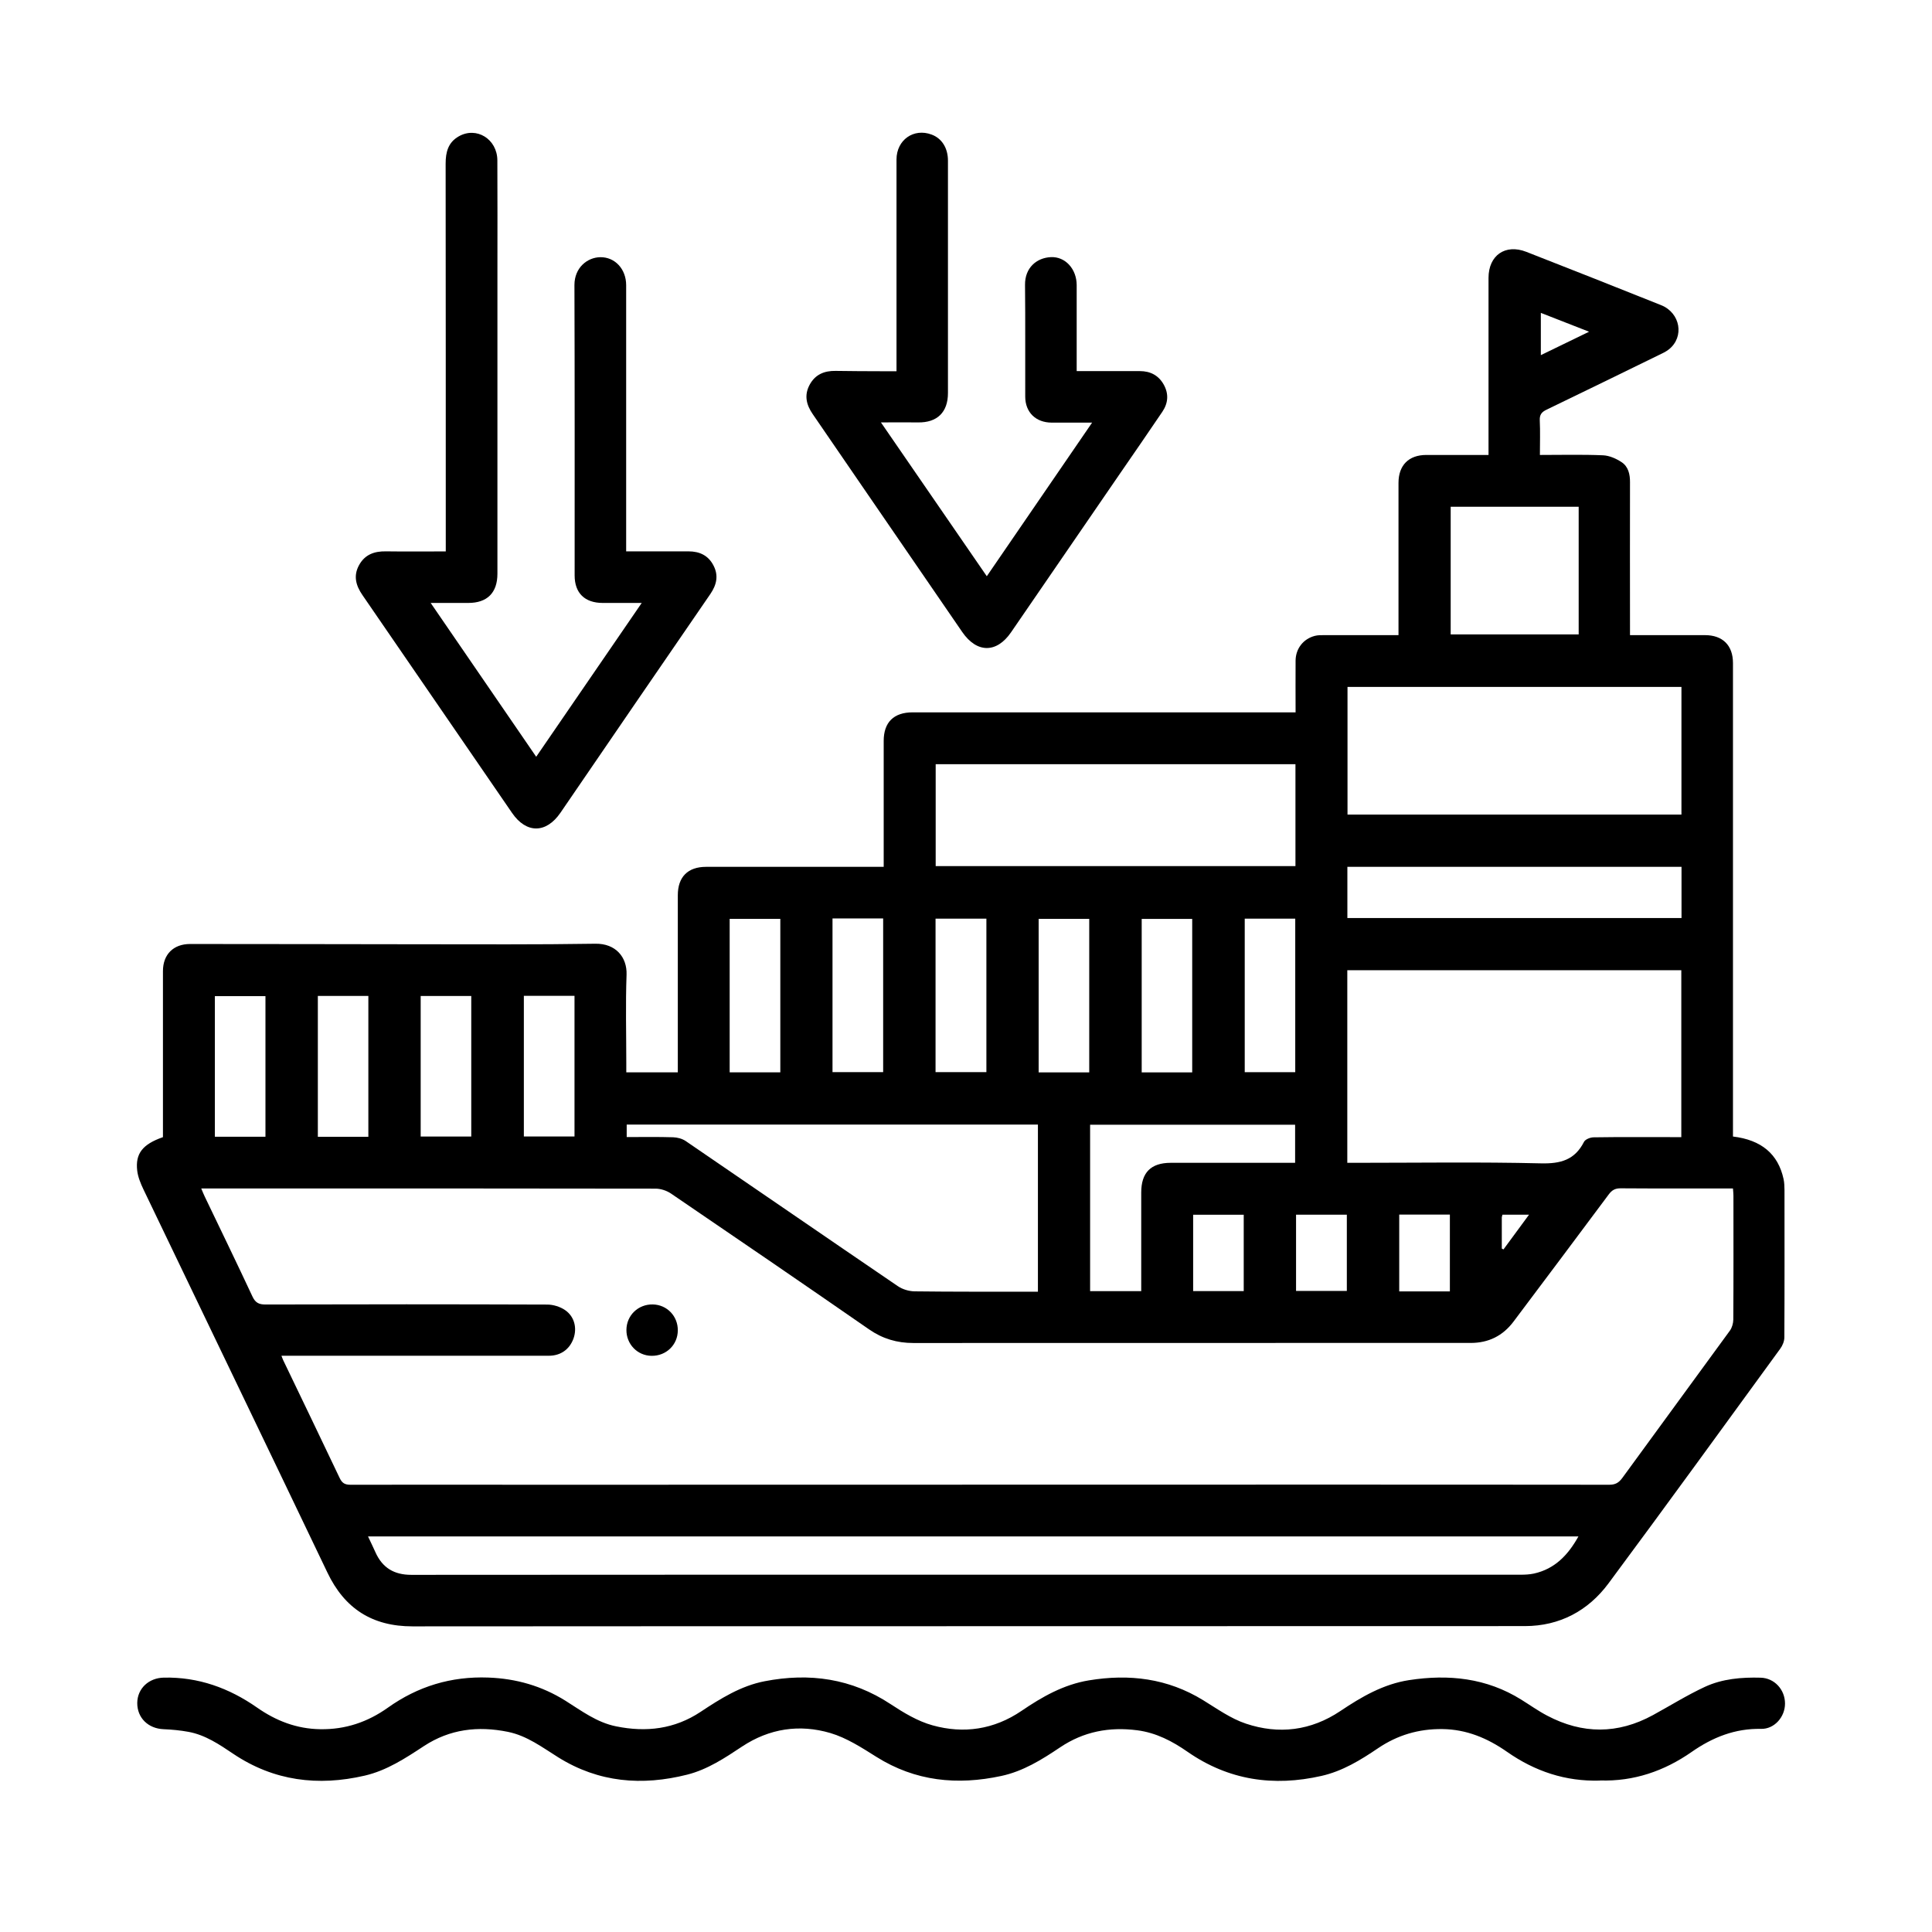 <?xml version="1.0" encoding="UTF-8"?>
<svg id="Layer_1" data-name="Layer 1" xmlns="http://www.w3.org/2000/svg" viewBox="0 0 288 288">
  <defs>
  </defs>
  <path class="cls-1" d="m24.29,169.52c0-2.58,0-5.09,0-7.61,0-5.72,0-11.43,0-17.15,0-2.49,1.57-4.04,4.04-4.04,11.43,0,22.86.03,34.29.04,8.71,0,17.42.06,26.13-.08,3.04-.05,4.74,2.02,4.65,4.61-.16,4.39-.04,8.79-.04,13.19v1.37h7.68c0-.48,0-.91,0-1.34,0-8.35,0-16.71,0-25.06,0-2.73,1.5-4.23,4.21-4.23,8.35,0,16.71,0,25.06,0,.43,0,.86,0,1.42,0,0-.53,0-.96,0-1.38,0-5.8,0-11.59,0-17.39,0-2.78,1.5-4.26,4.31-4.26,18.51,0,37.01,0,55.52,0,.47,0,.94,0,1.57,0,0-2.64-.02-5.18,0-7.72.02-1.79,1.16-3.24,2.87-3.68.45-.12.95-.11,1.42-.11,3.63,0,7.26,0,11.05,0,0-.5,0-.92,0-1.34,0-7.12,0-14.23,0-21.35,0-2.64,1.53-4.17,4.15-4.17,3.03,0,6.07,0,9.27,0v-1.45c0-8.31,0-16.63,0-24.94,0-3.37,2.51-5.11,5.63-3.89,6.71,2.63,13.42,5.27,20.1,7.95,2.88,1.16,3.49,4.72,1.17,6.58-.46.37-1.02.62-1.56.88-5.55,2.71-11.1,5.43-16.67,8.11-.75.36-1.07.75-1.03,1.61.08,1.67.02,3.34.02,5.15,3.2,0,6.3-.08,9.4.05.96.04,1.99.5,2.8,1.04.97.65,1.24,1.78,1.23,2.97-.02,7.11,0,14.23,0,21.34v1.46c1.18,0,2.29,0,3.39,0,2.6,0,5.2,0,7.79,0,2.64,0,4.17,1.53,4.17,4.16,0,23.02,0,46.05,0,69.07v1.51c4.24.51,6.73,2.61,7.54,6.33.12.54.13,1.11.14,1.66,0,7.31.02,14.63-.02,21.94,0,.58-.27,1.24-.62,1.71-8.51,11.68-16.99,23.38-25.6,34.98-3.04,4.09-7.28,6.35-12.44,6.36-55.28.03-110.56,0-165.84.04-6,0-10.12-2.64-12.69-8.03-9.11-19.05-18.29-38.07-27.42-57.11-.42-.89-.82-1.85-.93-2.81-.29-2.53.81-3.91,3.79-4.96Zm17.67,32.6c.14.34.18.49.25.63,2.81,5.86,5.64,11.7,8.42,17.57.37.78.79,1.01,1.62,1.01,9.59-.02,19.18,0,28.78,0,37.61,0,75.21-.01,112.82-.02,15.35,0,30.7,0,46.04.02.91,0,1.42-.3,1.95-1.02,5.33-7.33,10.7-14.62,16.03-21.95.32-.44.5-1.09.51-1.64.04-6.16.02-12.31.02-18.47,0-.34-.04-.69-.07-1.09-5.64,0-11.2.02-16.75-.02-.81,0-1.28.26-1.76.9-4.72,6.34-9.46,12.66-14.21,18.98-1.59,2.11-3.71,3.17-6.38,3.17-7.63-.01-15.26,0-22.89,0-20.06,0-40.13,0-60.19.01-2.43,0-4.58-.63-6.61-2.04-9.81-6.8-19.66-13.53-29.53-20.25-.64-.43-1.52-.72-2.28-.72-22.1-.04-44.2-.03-66.31-.03h-1.42c.21.5.35.86.52,1.21,2.38,4.96,4.78,9.9,7.11,14.89.44.95.98,1.21,1.99,1.2,13.99-.04,27.97-.04,41.96.01.89,0,1.92.32,2.65.82,1.42.97,1.82,2.71,1.25,4.27-.59,1.6-1.91,2.54-3.67,2.54-12.71,0-25.41,0-38.12,0h-1.71Zm158.89-28.78c.52,0,.91,0,1.3,0,9.19,0,18.38-.14,27.56.08,2.94.07,5.04-.51,6.41-3.2.2-.39.95-.68,1.45-.68,3.91-.06,7.83-.03,11.74-.03.43,0,.85,0,1.32,0v-24.88h-49.79v28.72Zm34.45,55.69H54.86c.4.86.77,1.6,1.1,2.35,1.04,2.33,2.78,3.38,5.36,3.38,31.97-.03,63.94-.02,95.91-.02,23.14,0,46.28,0,69.41,0,.67,0,1.36-.03,2.01-.17,3.11-.68,5.1-2.76,6.64-5.53Zm-141.89-59.53c2.39,0,4.66-.04,6.93.03.63.02,1.35.21,1.87.56,10.55,7.2,21.06,14.44,31.62,21.63.7.48,1.67.77,2.52.78,5.67.07,11.35.05,17.02.05.46,0,.92,0,1.35,0v-24.91h-61.3v1.87Zm107.46-48.07h49.78v-19.03h-49.78v19.03Zm-7.76-7.51h-53.63v15.19h53.63v-15.19Zm57.55,15.3h-49.81v7.63h49.81v-7.63Zm-15.33-53.68h-19.08v19.03h19.08v-19.03Zm-65.21,116.93v-1.4c0-4.43,0-8.87,0-13.3,0-2.98,1.44-4.42,4.38-4.43,5.75,0,11.51,0,17.26,0,.43,0,.85,0,1.3,0v-5.68h-30.56v24.81h7.62Zm-53.8-32.62v-22.88h-7.55v22.88h7.55Zm7.78-.03h7.55v-22.91h-7.55v22.91Zm15.36,0h7.58v-22.88h-7.58v22.88Zm22.91.04v-22.89h-7.54v22.89h7.54Zm15.35,0v-22.88h-7.53v22.88h7.53Zm7.83-22.92v22.89h7.53v-22.89h-7.53Zm-130.64,32.52v-21h-7.53v21h7.53Zm23.18-21.01v20.96h7.55v-20.96h-7.55Zm-15.38,20.97h7.54v-20.95h-7.54v20.95Zm-23.14.03v-20.96h-7.54v20.96h7.54Zm138.29,23.01h7.54v-11.38h-7.54v11.38Zm15.34-.02h7.57v-11.37h-7.57v11.37Zm15.38-11.38v11.45h7.55v-11.45h-7.55Zm28.3-131.61c-2.54-.99-4.84-1.89-7.19-2.81v6.3c2.38-1.16,4.65-2.26,7.19-3.49Zm-13.01,136.67l.25.13c1.25-1.7,2.5-3.39,3.81-5.18h-3.96c-.04.17-.09.28-.1.39,0,1.55,0,3.11,0,4.66Z"/>
  <path class="cls-1" d="m238.49,265.43c-5.13.15-9.7-1.39-13.84-4.29-2.91-2.03-6.03-3.35-9.65-3.39-3.51-.04-6.67.89-9.57,2.85-2.61,1.77-5.3,3.42-8.43,4.13-7.16,1.63-13.85.66-19.97-3.59-2.27-1.58-4.67-2.84-7.5-3.21-4.17-.54-8,.19-11.51,2.55-2.72,1.83-5.5,3.56-8.76,4.26-6.56,1.41-12.8.81-18.62-2.85-2.18-1.37-4.43-2.83-6.86-3.55-4.59-1.35-9.08-.69-13.17,2.02-2.56,1.7-5.13,3.41-8.16,4.18-6.74,1.7-13.19,1.19-19.22-2.57-2.39-1.49-4.66-3.23-7.53-3.81-4.45-.9-8.64-.41-12.5,2.12-2.77,1.82-5.55,3.65-8.83,4.41-6.96,1.61-13.54.81-19.58-3.24-2.08-1.4-4.18-2.83-6.71-3.29-1.21-.22-2.45-.34-3.68-.39-2.31-.09-3.96-1.69-3.94-3.93.03-2.14,1.71-3.72,3.97-3.76,5.14-.11,9.71,1.55,13.87,4.45,2.84,1.99,5.92,3.19,9.45,3.24,3.75.06,7.06-1.07,10.07-3.21,4.48-3.19,9.44-4.69,14.95-4.49,4.16.15,7.99,1.24,11.53,3.46,2.39,1.5,4.66,3.23,7.53,3.81,4.49.92,8.73.42,12.61-2.16,2.97-1.97,5.98-3.87,9.54-4.56,6.69-1.3,12.98-.42,18.78,3.41,1.94,1.28,4.04,2.55,6.25,3.16,4.65,1.3,9.17.63,13.26-2.15,3.08-2.1,6.29-3.93,10.04-4.55,6.03-1,11.75-.3,17.05,2.96,2.07,1.27,4.11,2.74,6.37,3.49,4.9,1.64,9.68,1.06,14.06-1.87,3.16-2.12,6.42-4.03,10.27-4.62,5.89-.9,11.53-.32,16.71,2.91,1.29.8,2.53,1.69,3.87,2.39,5.25,2.77,10.52,2.78,15.76-.08,2.58-1.41,5.09-2.98,7.76-4.22,2.6-1.2,5.46-1.44,8.31-1.36,2.04.06,3.62,1.77,3.62,3.86,0,2-1.59,3.81-3.56,3.77-3.89-.08-7.24,1.26-10.36,3.44-4.1,2.86-8.64,4.41-13.65,4.25Z"/>
  <path class="cls-1" d="m93.35,82.19c3.21,0,6.25.01,9.28,0,1.66,0,2.96.61,3.73,2.11.78,1.5.47,2.87-.47,4.25-7.47,10.85-14.9,21.73-22.34,32.6-2.13,3.11-5.09,3.14-7.22.03-7.43-10.82-14.86-21.65-22.3-32.47-.98-1.42-1.38-2.87-.51-4.46.87-1.59,2.28-2.09,4.01-2.06,2.91.04,5.83.01,8.92.01v-1.45c0-18.78,0-37.57-.02-56.35,0-1.72.37-3.17,1.95-4.07,2.64-1.51,5.74.39,5.76,3.57.03,5.44.01,10.87.01,16.31,0,11.99,0,23.98,0,35.96,0,3.12,0,6.23,0,9.35,0,2.85-1.52,4.36-4.35,4.36-1.79,0-3.57,0-5.6,0,5.29,7.72,10.46,15.26,15.73,22.93,5.25-7.66,10.43-15.2,15.73-22.93-2.09,0-3.95,0-5.81,0-2.68,0-4.19-1.47-4.19-4.1,0-14.43.02-28.86-.03-43.29,0-2.6,1.93-4.12,3.85-4.15,2.2-.03,3.86,1.78,3.86,4.17.01,12.71,0,25.42,0,38.13,0,.47,0,.94,0,1.56Z"/>
  <path class="cls-1" d="m162.83,63c-2.18,0-4.12,0-6.06,0-2.36-.01-3.93-1.53-3.94-3.86-.02-5.56.03-11.11-.03-16.67-.03-2.55,1.72-4.04,3.85-4.14,2.15-.1,3.84,1.76,3.85,4.16.01,3.8,0,7.59,0,11.39,0,.43,0,.86,0,1.44,1.88,0,3.66,0,5.45,0,1.32,0,2.64,0,3.96,0,1.56,0,2.78.62,3.56,2,.78,1.39.67,2.77-.2,4.06-2.1,3.11-4.23,6.19-6.36,9.28-5.4,7.86-10.8,15.73-16.19,23.59-2.16,3.15-5.11,3.13-7.29-.05-4.98-7.27-9.98-14.54-14.97-21.81-2.44-3.55-4.87-7.11-7.31-10.66-.95-1.38-1.3-2.81-.46-4.37.83-1.54,2.19-2.1,3.88-2.07,2.28.04,4.56.04,6.83.05.71,0,1.41,0,2.24,0,0-.65,0-1.12,0-1.59,0-9.99,0-19.98,0-29.97,0-2.92,2.56-4.72,5.23-3.72,1.52.56,2.44,2,2.44,3.89.01,5.23,0,10.47,0,15.7,0,6.31,0,12.63,0,18.94,0,2.87-1.61,4.43-4.47,4.38-1.74-.03-3.49,0-5.52,0,5.32,7.73,10.5,15.26,15.78,22.93,5.25-7.66,10.42-15.2,15.72-22.93Z"/>
  <path class="cls-1" d="m101.04,198.32c-.01,2.16-1.74,3.83-3.93,3.79-2.1-.03-3.75-1.74-3.73-3.87.02-2.16,1.75-3.83,3.93-3.79,2.11.04,3.75,1.74,3.73,3.87Z"/>
</svg>